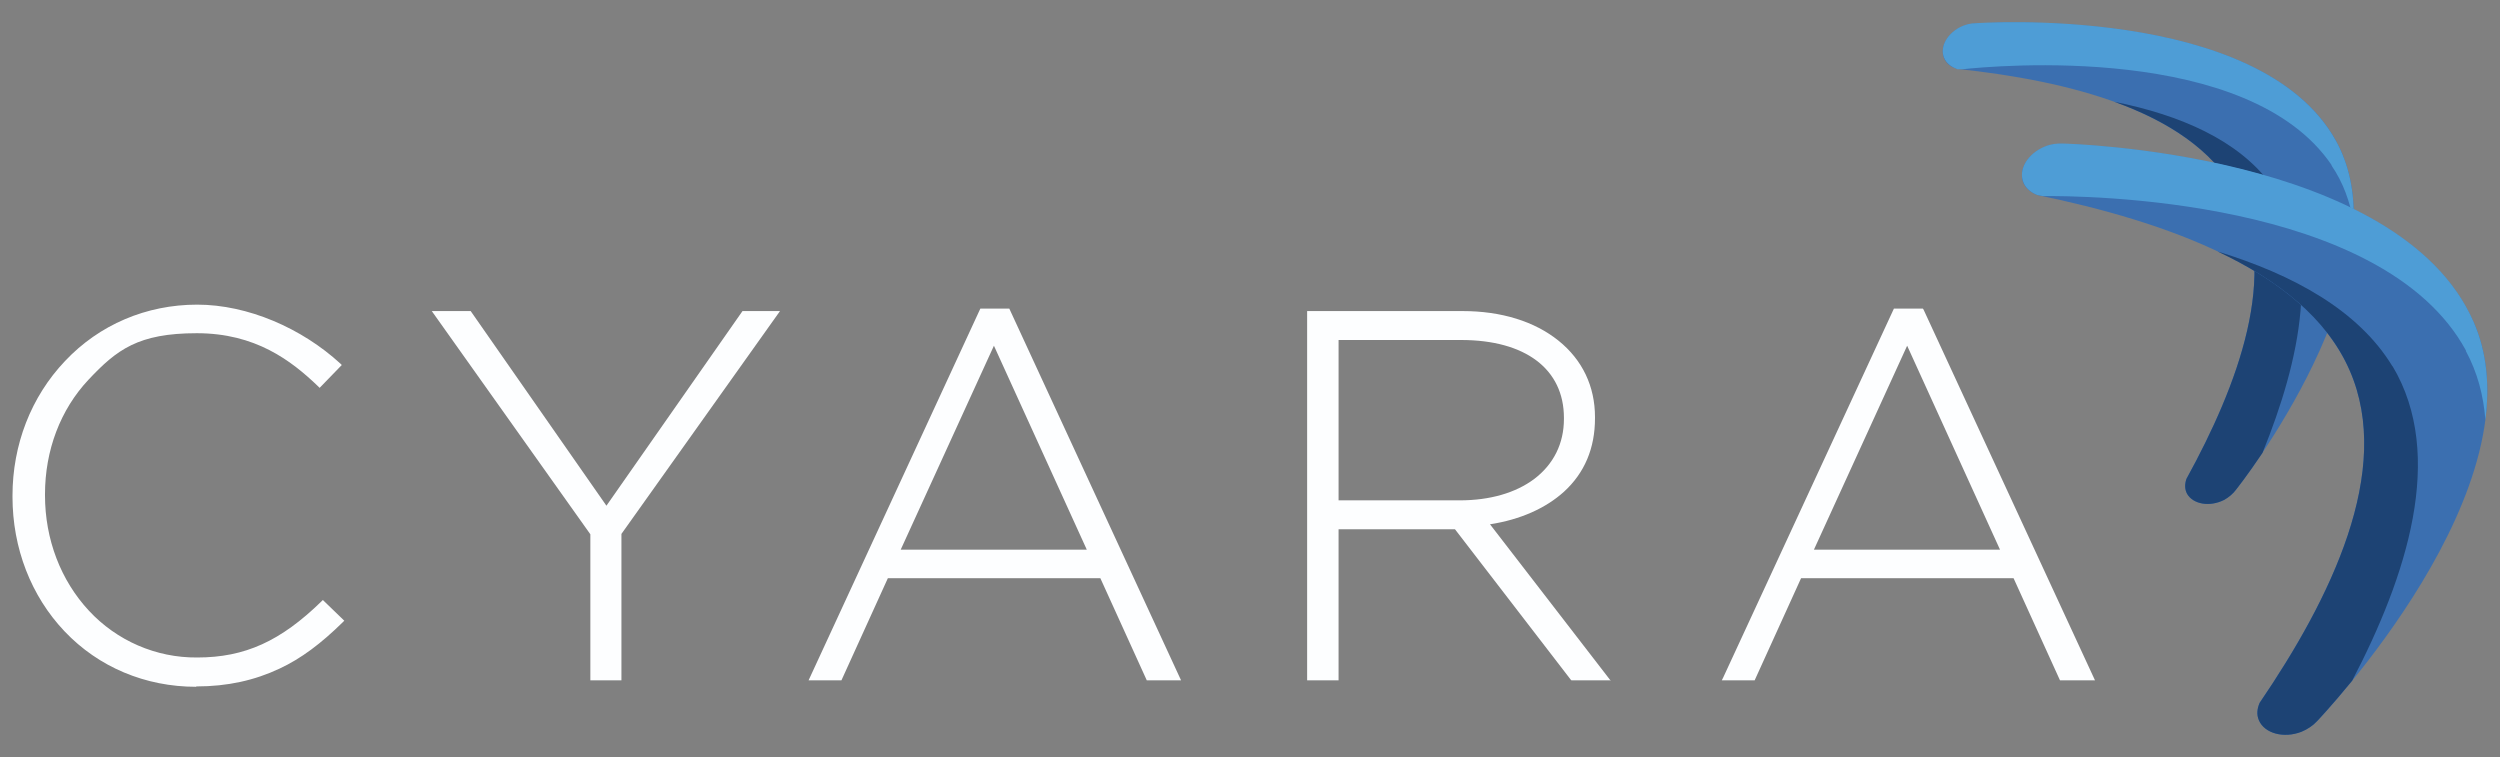 <?xml version="1.0" encoding="UTF-8"?>
<svg id="Layer_1" xmlns="http://www.w3.org/2000/svg" version="1.1" viewBox="0 0 700 212">
  <rect x="0" y="0" width="700" height="212" fill="#808080" stroke="none"/>
  <!-- Generator: Adobe Illustrator 29.3.1, SVG Export Plug-In . SVG Version: 2.1.0 Build 151)  -->
  <defs>
    <style>
      .st0 {
        fill: #4e9dd6;
      }

      .st0, .st1, .st2 {
        fill-rule: evenodd;
      }

      .st1 {
        fill: #1d4374;
      }

      .st3 {
        fill: #fdfeff;
      }

      .st2 {
        fill: #3b6fb0;
      }
    </style>
  </defs>
  <path class="st2" d="M654,39.3c20.5,36.7-27.9,97.8-27.9,97.8-.9,1.2-2.1,2.2-3.4,2.9-4,2-8.6,1.2-10.3-1.7-.7-1.3-.7-2.7-.2-4.2,14.4-26.2,26.4-57.8,13.7-80.5-12.7-22.7-46.9-31-77.8-34.3-1.5-.4-2.8-1.2-3.5-2.5-1.7-3,.2-7,4.2-9.1,1.4-.7,2.9-1.1,4.4-1.1,0,0,79.3-5.7,100.8,32.7Z"/>
  <path class="st0" d="M652.9,46.3c-23.2-34.4-94.4-27.9-103.5-26.9h-1.3c-1.5-.6-2.8-1.4-3.5-2.7-1.7-3,.2-7,4.2-9.1,1.4-.7,2.9-1.1,4.4-1.1,0,0,79.3-5.7,100.8,32.8,3.9,7,5.3,14.8,5,22.9-1-5.7-2.9-11.1-6.2-15.9h0Z"/>
  <path class="st1" d="M635.9,51.6c14.7,19.9,8.1,49.4-2.4,75.2-4.3,6.4-7.4,10.3-7.4,10.3-.9,1.2-2.1,2.2-3.4,2.9-4,2-8.6,1.2-10.3-1.7-.7-1.3-.7-2.7-.2-4.2,14.4-26.2,26.4-57.8,13.7-80.5-6.6-11.8-19.1-19.8-33.9-25.1,18.4,3.7,34.7,10.7,43.9,23.2h0Z"/>
  <path class="st2" d="M692.6,90.1c19.9,45.4-43.8,111.8-43.8,111.8-1.2,1.3-2.7,2.3-4.4,3-4.9,1.9-10.3.5-11.9-3.2-.7-1.6-.5-3.3.2-4.9,19.9-29.2,37.5-65,25.2-93.1-12.3-28.1-51.6-41.7-87.5-49.1-1.7-.7-3.1-1.8-3.8-3.3-1.6-3.7,1.1-8.2,6-10.2,1.7-.7,3.5-.9,5.3-.8,0,0,93.8,2.2,114.7,49.9h0Z"/>
  <path class="st0" d="M690.5,98.2c-23.3-43-107.8-43.4-118.6-43.3-.5-.1-1-.2-1.5-.3-1.7-.7-3.1-1.8-3.8-3.4-1.6-3.7,1.1-8.2,6-10.2,1.7-.7,3.5-.9,5.3-.8,0,0,93.8,2.2,114.7,49.9,3.8,8.6,4.5,18,3.3,27.5-.5-6.8-2.2-13.3-5.5-19.4h0Z"/>
  <path class="st1" d="M669.9,102.5c15,25.1,3.9,59-11.3,88.1-5.8,7.1-9.8,11.3-9.8,11.3-1.2,1.3-2.7,2.3-4.4,3-4.9,1.9-10.3.5-11.9-3.2-.7-1.6-.5-3.3.2-4.9,19.9-29.2,37.5-65,25.2-93.1-6.4-14.7-20.2-25.4-37-33.3,21.2,6.5,39.5,16.5,49,32.2h0Z"/>
  <path class="st3" d="M54.9,192.3c-14.2,0-27.3-5.5-36.8-15.5-9.4-9.9-14.6-23.3-14.6-37.7v-.3c0-14.3,5.2-27.7,14.7-37.7,9.6-10.2,22.8-15.8,37-15.8s29.3,6.6,40.1,16.5l.4.4-6.2,6.4-.4-.4c-7.6-7.3-17.6-14.9-34-14.9s-22.4,4.6-30.3,13c-7.9,8.4-12.2,19.8-12.2,32.1v.3c0,12.3,4.4,23.8,12.3,32.3,7.8,8.4,18.8,13.2,30.3,13.1,13.4,0,23.4-4.6,34.8-15.7l.4-.4,6,5.8-.4.4c-6.1,6-11.7,10.2-17.7,13-7,3.3-14.6,5-23.3,5Z"/>
  <path class="st3" d="M174.1,190.5h-8.8v-40.9l-44.4-62.5h10.9l.2.3,37.8,54.2,38.1-54.5h10.5l-44.4,62.4v41h0Z"/>
  <path class="st3" d="M330.7,190.5h-9.6l-13-28.6h-59.5l-13,28.6h-9.2l48.1-104.1h8.1l48.1,104.1ZM252.3,153.9h52l-26-57.1-26.1,57.1h0Z"/>
  <path class="st3" d="M451.1,190.5h-11.1l-.2-.2-32.4-42.1h-32.6v42.3h-8.8v-103.4h43.5c10.9,0,20.2,2.9,26.9,8.3,6.7,5.4,10.2,12.8,10.2,21.4v.3c0,8.4-2.9,15.3-8.7,20.6-5.1,4.6-12.2,7.8-20.7,9.1l33.8,43.8h0ZM374.8,140.1h33.9c8.5,0,15.7-2.1,20.9-6,5.4-4.1,8.3-9.9,8.3-16.8v-.3c0-13.6-10.7-21.8-28.8-21.8h-34.3v44.8h0Z"/>
  <path class="st3" d="M586.4,190.5h-9.6l-13-28.6h-59.5l-13,28.6h-9.2l.4-.8,47.8-103.3h8.1l.2.3,48,103.8h0ZM508,153.9h52l-26-57.1-26.1,57.1h0Z"/>
</svg>